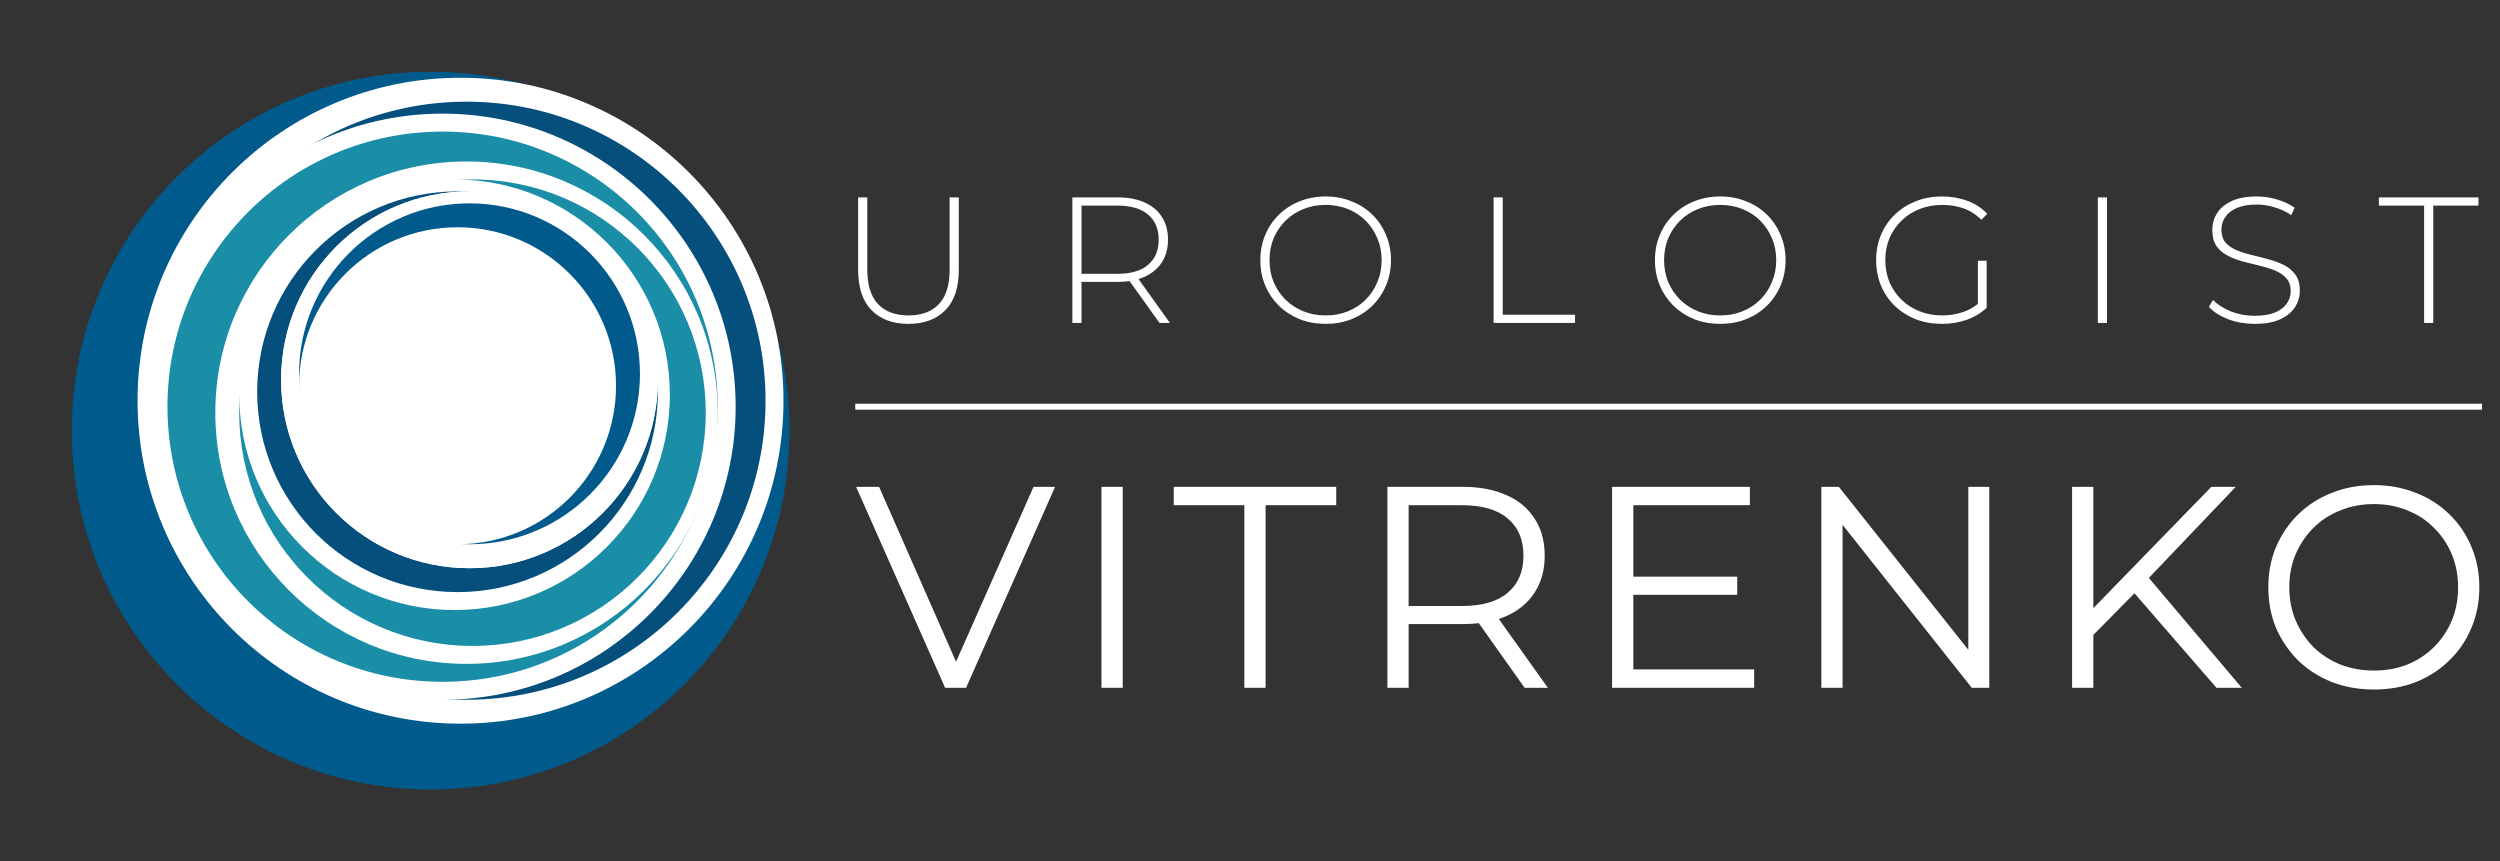 <?xml version="1.0" encoding="UTF-8"?> <svg xmlns="http://www.w3.org/2000/svg" width="418" height="144" viewBox="0 0 418 144" fill="none"><rect x="0" y="0" width="418" height="144" fill="#333333" stroke="none"/> <path d="M151.88 54.15C149.28 54.15 147.23 53.39 145.73 51.87C144.23 50.35 143.48 48.09 143.48 45.09V33H145.01V45.03C145.01 47.65 145.61 49.59 146.81 50.85C148.01 52.11 149.71 52.74 151.91 52.74C154.09 52.74 155.78 52.11 156.98 50.85C158.18 49.59 158.78 47.65 158.78 45.03V33H160.31V45.09C160.31 48.09 159.56 50.35 158.06 51.87C156.56 53.39 154.5 54.15 151.88 54.15ZM179.299 54V33H186.829C188.589 33 190.099 33.28 191.359 33.84C192.619 34.4 193.589 35.21 194.269 36.27C194.949 37.31 195.289 38.58 195.289 40.08C195.289 41.54 194.949 42.8 194.269 43.86C193.589 44.9 192.619 45.71 191.359 46.29C190.099 46.85 188.589 47.13 186.829 47.13H180.139L180.829 46.41V54H179.299ZM193.879 54L188.419 46.38H190.159L195.619 54H193.879ZM180.829 46.5L180.139 45.78H186.829C189.089 45.78 190.799 45.28 191.959 44.28C193.139 43.28 193.729 41.88 193.729 40.08C193.729 38.26 193.139 36.86 191.959 35.88C190.799 34.88 189.089 34.38 186.829 34.38H180.139L180.829 33.63V46.5ZM221.651 54.15C220.091 54.15 218.641 53.89 217.301 53.37C215.981 52.83 214.821 52.08 213.821 51.12C212.841 50.14 212.081 49.01 211.541 47.73C211.001 46.43 210.731 45.02 210.731 43.5C210.731 41.98 211.001 40.58 211.541 39.3C212.081 38 212.841 36.87 213.821 35.91C214.821 34.93 215.981 34.18 217.301 33.66C218.641 33.12 220.091 32.85 221.651 32.85C223.211 32.85 224.651 33.12 225.971 33.66C227.311 34.18 228.471 34.92 229.451 35.88C230.431 36.84 231.191 37.97 231.731 39.27C232.291 40.55 232.571 41.96 232.571 43.5C232.571 45.04 232.291 46.46 231.731 47.76C231.191 49.04 230.431 50.16 229.451 51.12C228.471 52.08 227.311 52.83 225.971 53.37C224.651 53.89 223.211 54.15 221.651 54.15ZM221.651 52.74C222.991 52.74 224.231 52.51 225.371 52.05C226.511 51.59 227.501 50.94 228.341 50.1C229.181 49.26 229.831 48.28 230.291 47.16C230.771 46.04 231.011 44.82 231.011 43.5C231.011 42.16 230.771 40.94 230.291 39.84C229.831 38.72 229.181 37.74 228.341 36.9C227.501 36.06 226.511 35.41 225.371 34.95C224.231 34.49 222.991 34.26 221.651 34.26C220.311 34.26 219.071 34.49 217.931 34.95C216.791 35.41 215.791 36.06 214.931 36.9C214.091 37.74 213.431 38.72 212.951 39.84C212.491 40.94 212.261 42.16 212.261 43.5C212.261 44.82 212.491 46.04 212.951 47.16C213.431 48.28 214.091 49.26 214.931 50.1C215.791 50.94 216.791 51.59 217.931 52.05C219.071 52.51 220.311 52.74 221.651 52.74ZM249.728 54V33H251.258V52.62H263.348V54H249.728ZM287.626 54.15C286.066 54.15 284.616 53.89 283.276 53.37C281.956 52.83 280.796 52.08 279.796 51.12C278.816 50.14 278.056 49.01 277.516 47.73C276.976 46.43 276.706 45.02 276.706 43.5C276.706 41.98 276.976 40.58 277.516 39.3C278.056 38 278.816 36.87 279.796 35.91C280.796 34.93 281.956 34.18 283.276 33.66C284.616 33.12 286.066 32.85 287.626 32.85C289.186 32.85 290.626 33.12 291.946 33.66C293.286 34.18 294.446 34.92 295.426 35.88C296.406 36.84 297.166 37.97 297.706 39.27C298.266 40.55 298.546 41.96 298.546 43.5C298.546 45.04 298.266 46.46 297.706 47.76C297.166 49.04 296.406 50.16 295.426 51.12C294.446 52.08 293.286 52.83 291.946 53.37C290.626 53.89 289.186 54.15 287.626 54.15ZM287.626 52.74C288.966 52.74 290.206 52.51 291.346 52.05C292.486 51.59 293.476 50.94 294.316 50.1C295.156 49.26 295.806 48.28 296.266 47.16C296.746 46.04 296.986 44.82 296.986 43.5C296.986 42.16 296.746 40.94 296.266 39.84C295.806 38.72 295.156 37.74 294.316 36.9C293.476 36.06 292.486 35.41 291.346 34.95C290.206 34.49 288.966 34.26 287.626 34.26C286.286 34.26 285.046 34.49 283.906 34.95C282.766 35.41 281.766 36.06 280.906 36.9C280.066 37.74 279.406 38.72 278.926 39.84C278.466 40.94 278.236 42.16 278.236 43.5C278.236 44.82 278.466 46.04 278.926 47.16C279.406 48.28 280.066 49.26 280.906 50.1C281.766 50.94 282.766 51.59 283.906 52.05C285.046 52.51 286.286 52.74 287.626 52.74ZM324.673 54.15C323.093 54.15 321.633 53.89 320.293 53.37C318.953 52.83 317.783 52.08 316.783 51.12C315.803 50.16 315.043 49.04 314.503 47.76C313.963 46.46 313.693 45.04 313.693 43.5C313.693 41.96 313.963 40.55 314.503 39.27C315.043 37.97 315.813 36.84 316.813 35.88C317.813 34.92 318.973 34.18 320.293 33.66C321.633 33.12 323.103 32.85 324.703 32.85C326.223 32.85 327.633 33.09 328.933 33.57C330.233 34.05 331.343 34.77 332.263 35.73L331.303 36.75C330.383 35.85 329.373 35.21 328.273 34.83C327.193 34.45 326.013 34.26 324.733 34.26C323.373 34.26 322.113 34.49 320.953 34.95C319.793 35.41 318.783 36.06 317.923 36.9C317.063 37.74 316.393 38.72 315.913 39.84C315.453 40.96 315.223 42.18 315.223 43.5C315.223 44.82 315.453 46.04 315.913 47.16C316.393 48.28 317.063 49.26 317.923 50.1C318.783 50.94 319.793 51.59 320.953 52.05C322.113 52.51 323.373 52.74 324.733 52.74C325.973 52.74 327.143 52.55 328.243 52.17C329.363 51.79 330.383 51.16 331.303 50.28L332.173 51.45C331.233 52.35 330.103 53.03 328.783 53.49C327.483 53.93 326.113 54.15 324.673 54.15ZM330.703 51.3V43.59H332.173V51.45L330.703 51.3ZM350.756 54V33H352.286V54H350.756ZM376.974 54.15C375.414 54.15 373.934 53.89 372.534 53.37C371.154 52.83 370.084 52.14 369.324 51.3L370.014 50.16C370.734 50.9 371.714 51.53 372.954 52.05C374.214 52.55 375.544 52.8 376.944 52.8C378.344 52.8 379.484 52.62 380.364 52.26C381.264 51.88 381.924 51.38 382.344 50.76C382.784 50.14 383.004 49.45 383.004 48.69C383.004 47.79 382.764 47.07 382.284 46.53C381.804 45.99 381.174 45.56 380.394 45.24C379.614 44.92 378.764 44.65 377.844 44.43C376.924 44.21 375.994 43.98 375.054 43.74C374.114 43.48 373.254 43.15 372.474 42.75C371.694 42.35 371.064 41.81 370.584 41.13C370.124 40.43 369.894 39.53 369.894 38.43C369.894 37.43 370.154 36.51 370.674 35.67C371.194 34.83 372.004 34.15 373.104 33.63C374.204 33.11 375.614 32.85 377.334 32.85C378.494 32.85 379.634 33.02 380.754 33.36C381.894 33.7 382.864 34.16 383.664 34.74L383.094 35.97C382.214 35.37 381.264 34.93 380.244 34.65C379.244 34.35 378.274 34.2 377.334 34.2C375.994 34.2 374.884 34.39 374.004 34.77C373.124 35.15 372.474 35.66 372.054 36.3C371.634 36.92 371.424 37.62 371.424 38.4C371.424 39.3 371.654 40.02 372.114 40.56C372.594 41.1 373.224 41.53 374.004 41.85C374.784 42.17 375.644 42.44 376.584 42.66C377.524 42.88 378.454 43.12 379.374 43.38C380.294 43.62 381.144 43.94 381.924 44.34C382.704 44.74 383.334 45.28 383.814 45.96C384.294 46.64 384.534 47.52 384.534 48.6C384.534 49.58 384.264 50.5 383.724 51.36C383.184 52.2 382.354 52.88 381.234 53.4C380.134 53.9 378.714 54.15 376.974 54.15ZM405.312 54V34.38H397.752V33H414.402V34.38H406.842V54H405.312Z" fill="white"></path> <path d="M143 68H415" stroke="white"></path> <path d="M158.024 115L143.144 81.4H146.984L160.904 113.032H158.792L172.808 81.4H176.408L161.528 115H158.024ZM184.165 115V81.4H187.717V115H184.165ZM208.057 115V84.472H196.249V81.4H223.417V84.472H211.609V115H208.057ZM231.971 115V81.4H244.547C247.395 81.4 249.843 81.864 251.891 82.792C253.939 83.688 255.507 85 256.595 86.728C257.715 88.424 258.275 90.488 258.275 92.92C258.275 95.288 257.715 97.336 256.595 99.064C255.507 100.76 253.939 102.072 251.891 103C249.843 103.896 247.395 104.344 244.547 104.344H233.939L235.523 102.712V115H231.971ZM254.915 115L246.275 102.808H250.115L258.803 115H254.915ZM235.523 103L233.939 101.32H244.451C247.811 101.32 250.355 100.584 252.083 99.112C253.843 97.64 254.723 95.576 254.723 92.92C254.723 90.232 253.843 88.152 252.083 86.68C250.355 85.208 247.811 84.472 244.451 84.472H233.939L235.523 82.792V103ZM272.707 96.424H290.467V99.448H272.707V96.424ZM273.091 111.928H293.299V115H269.539V81.4H292.579V84.472H273.091V111.928ZM304.528 115V81.4H307.456L330.64 110.584H329.104V81.4H332.608V115H329.68L306.544 85.816H308.08V115H304.528ZM349.527 106.648L349.383 102.328L369.735 81.4H373.815L358.983 96.952L356.967 99.112L349.527 106.648ZM346.455 115V81.4H350.007V115H346.455ZM370.599 115L356.103 98.296L358.503 95.704L374.823 115H370.599ZM396.929 115.288C394.401 115.288 392.049 114.872 389.873 114.04C387.729 113.176 385.857 111.976 384.257 110.44C382.689 108.872 381.457 107.064 380.561 105.016C379.697 102.936 379.265 100.664 379.265 98.2C379.265 95.736 379.697 93.48 380.561 91.432C381.457 89.352 382.689 87.544 384.257 86.008C385.857 84.44 387.729 83.24 389.873 82.408C392.017 81.544 394.369 81.112 396.929 81.112C399.457 81.112 401.793 81.544 403.937 82.408C406.081 83.24 407.937 84.424 409.505 85.96C411.105 87.496 412.337 89.304 413.201 91.384C414.097 93.464 414.545 95.736 414.545 98.2C414.545 100.664 414.097 102.936 413.201 105.016C412.337 107.096 411.105 108.904 409.505 110.44C407.937 111.976 406.081 113.176 403.937 114.04C401.793 114.872 399.457 115.288 396.929 115.288ZM396.929 112.12C398.945 112.12 400.801 111.784 402.497 111.112C404.225 110.408 405.713 109.432 406.961 108.184C408.241 106.904 409.233 105.432 409.937 103.768C410.641 102.072 410.993 100.216 410.993 98.2C410.993 96.184 410.641 94.344 409.937 92.68C409.233 90.984 408.241 89.512 406.961 88.264C405.713 86.984 404.225 86.008 402.497 85.336C400.801 84.632 398.945 84.28 396.929 84.28C394.913 84.28 393.041 84.632 391.313 85.336C389.585 86.008 388.081 86.984 386.801 88.264C385.553 89.512 384.561 90.984 383.825 92.68C383.121 94.344 382.769 96.184 382.769 98.2C382.769 100.184 383.121 102.024 383.825 103.72C384.561 105.416 385.553 106.904 386.801 108.184C388.081 109.432 389.585 110.408 391.313 111.112C393.041 111.784 394.913 112.12 396.929 112.12Z" fill="white"></path> <path d="M72 132C105.137 132 132 105.137 132 72C132 38.863 105.137 12 72 12C38.863 12 12 38.863 12 72C12 105.137 38.863 132 72 132Z" fill="#005A8C"></path> <path d="M77 121C106.823 121 131 96.823 131 67C131 37.177 106.823 13 77 13C47.177 13 23 37.177 23 67C23 96.823 47.177 121 77 121Z" fill="white"></path> <path d="M78 117C105.614 117 128 94.614 128 67C128 39.386 105.614 17 78 17C50.386 17 28 39.386 28 67C28 94.614 50.386 117 78 117Z" fill="#054F7D"></path> <path d="M74 117C101.062 117 123 95.062 123 68C123 40.938 101.062 19 74 19C46.938 19 25 40.938 25 68C25 95.062 46.938 117 74 117Z" fill="white"></path> <path d="M74 114C99.405 114 120 93.405 120 68C120 42.595 99.405 22 74 22C48.595 22 28 42.595 28 68C28 93.405 48.595 114 74 114Z" fill="#1A8DA7"></path> <path d="M78 111C101.196 111 120 92.196 120 69C120 45.804 101.196 27 78 27C54.804 27 36 45.804 36 69C36 92.196 54.804 111 78 111Z" fill="white"></path> <path d="M79 108C100.539 108 118 90.539 118 69C118 47.461 100.539 30 79 30C57.461 30 40 47.461 40 69C40 90.539 57.461 108 79 108Z" fill="#1A8DA7"></path> <path d="M76 102C95.882 102 112 85.882 112 66C112 46.118 95.882 30 76 30C56.118 30 40 46.118 40 66C40 85.882 56.118 102 76 102Z" fill="white"></path> <path d="M76.5 99C95.001 99 110 84.001 110 65.5C110 46.998 95.001 32 76.5 32C57.998 32 43 46.998 43 65.5C43 84.001 57.998 99 76.5 99Z" fill="#054F7D"></path> <path d="M78.5 95C95.897 95 110 80.897 110 63.5C110 46.103 95.897 32 78.5 32C61.103 32 47 46.103 47 63.5C47 80.897 61.103 95 78.5 95Z" fill="white"></path> <path d="M78.5 95C95.897 95 110 80.897 110 63.5C110 46.103 95.897 32 78.5 32C61.103 32 47 46.103 47 63.5C47 80.897 61.103 95 78.5 95Z" fill="white"></path> <path d="M78.5 91C94.24 91 107 78.24 107 62.5C107 46.76 94.24 34 78.5 34C62.76 34 50 46.76 50 62.5C50 78.24 62.76 91 78.5 91Z" fill="#005A8C"></path> <path d="M76.5 91C91.135 91 103 79.135 103 64.5C103 49.864 91.135 38 76.5 38C61.864 38 50 49.864 50 64.5C50 79.135 61.864 91 76.5 91Z" fill="white"></path> </svg> 